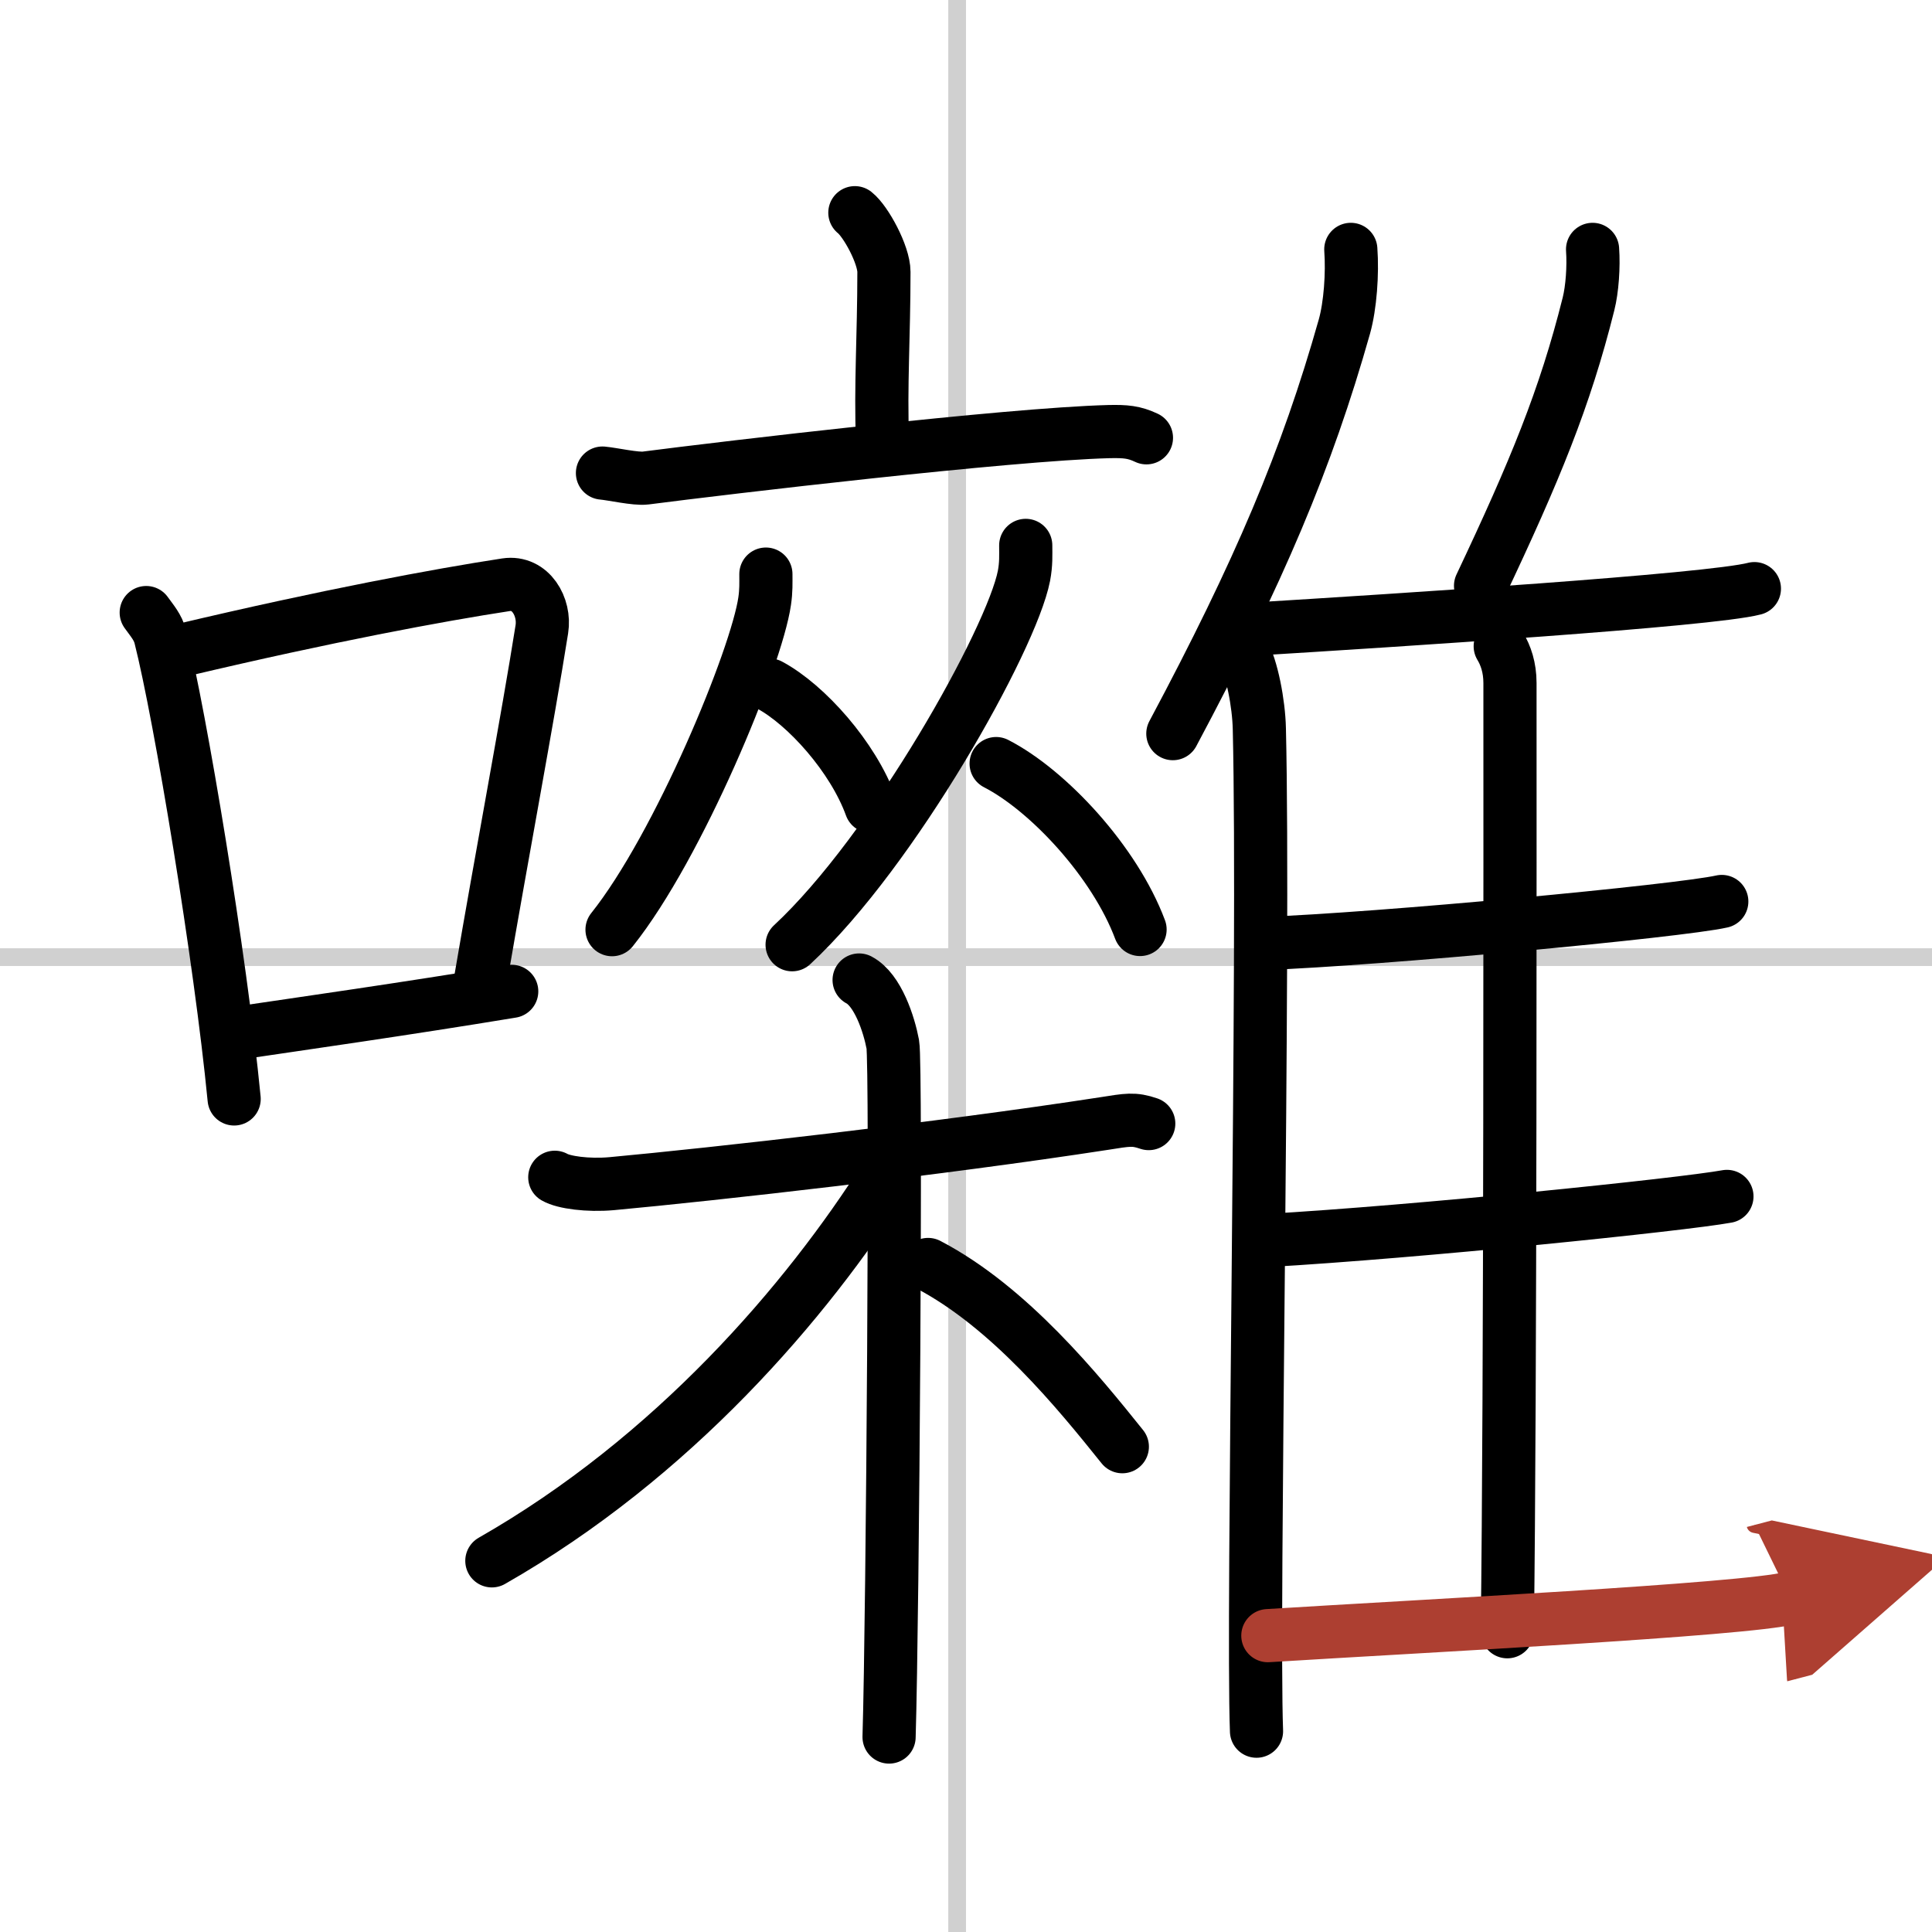 <svg width="400" height="400" viewBox="0 0 109 109" xmlns="http://www.w3.org/2000/svg"><defs><marker id="a" markerWidth="4" orient="auto" refX="1" refY="5" viewBox="0 0 10 10"><polyline points="0 0 10 5 0 10 1 5" fill="#ad3f31" stroke="#ad3f31"/></marker></defs><g fill="none" stroke="#000" stroke-linecap="round" stroke-linejoin="round" stroke-width="3"><rect width="100%" height="100%" fill="#fff" stroke="#fff"/><line x1="54" x2="54" y2="109" stroke="#d0d0d0" stroke-width="1"/><line x2="109" y1="54" y2="54" stroke="#d0d0d0" stroke-width="1"/><path d="m8.25 34.56c0.32 0.45 0.66 0.82 0.8 1.38 1.12 4.42 3.39 18.12 4.16 26.06"/><path d="m10.27 36.68c8.19-1.94 14.49-3.11 18.28-3.69 1.39-0.21 2.22 1.26 2.02 2.51-0.82 5.17-2.24 12.65-3.46 19.8"/><path d="m12.9 58.36c4.46-0.66 9.84-1.42 15.97-2.43"/><path d="m48.23 12c0.62 0.49 1.64 2.37 1.64 3.34 0 3.58-0.2 6.49-0.08 9.51"/><path d="m33.99 26.69c0.57 0.05 1.88 0.35 2.43 0.28 4.49-0.58 20.44-2.47 26.14-2.62 0.94-0.02 1.42 0.02 2.12 0.35"/><path d="m43.21 32.39c0 0.51 0.02 0.92-0.07 1.53-0.46 3.19-4.85 13.82-8.61 18.53"/><path d="m43.42 38.65c2.07 1.11 4.71 4.06 5.72 6.85"/><path d="m57.87 30.77c0 0.57 0.03 1.03-0.1 1.72-0.7 3.58-7.37 15.51-13.08 20.81"/><path d="m56.2 43.08c2.94 1.51 6.69 5.54 8.12 9.36"/><path d="m31.3 66.42c0.5 0.29 1.86 0.48 3.21 0.36 5.74-0.53 18.49-1.96 27.77-3.39 1.34-0.21 1.68-0.29 2.53 0"/><path d="m48.47 55.29c1.06 0.56 1.69 2.51 1.9 3.63s0 32.11-0.21 39.08"/><path d="m50.02 66.31c-4.51 7.13-12.05 15.92-22.27 21.75"/><path d="m52.36 71.34c4.6 2.4 8.49 7.2 10.96 10.28"/><path d="m76.21 14.07c0.1 1.37-0.03 3.17-0.36 4.35-2.12 7.5-4.81 13.84-9.68 22.97"/><path d="m70.12 36.75c0.51 0.92 0.9 2.94 0.93 4.37 0.3 12.71-0.41 49.94-0.16 56.55"/><path d="m89.85 14.07c0.07 0.97-0.02 2.25-0.23 3.08-1.33 5.32-3.03 9.43-6.09 15.9"/><path d="m70.6 35.5c8.15-0.5 25.86-1.63 28.38-2.29"/><path d="m84.64 36.46c0.31 0.51 0.55 1.2 0.55 2.07 0 8.88 0.03 39.55-0.15 53.53"/><path d="m71.29 53.23c6.46-0.23 23.47-1.83 25.85-2.37"/><path d="m71.43 69.99c8.57-0.49 23.49-2.03 26-2.49"/><path d="M71.53,92.28C80,91.75,98.48,90.82,101,90.16" marker-end="url(#a)" stroke="#ad3f31"/></g></svg>
